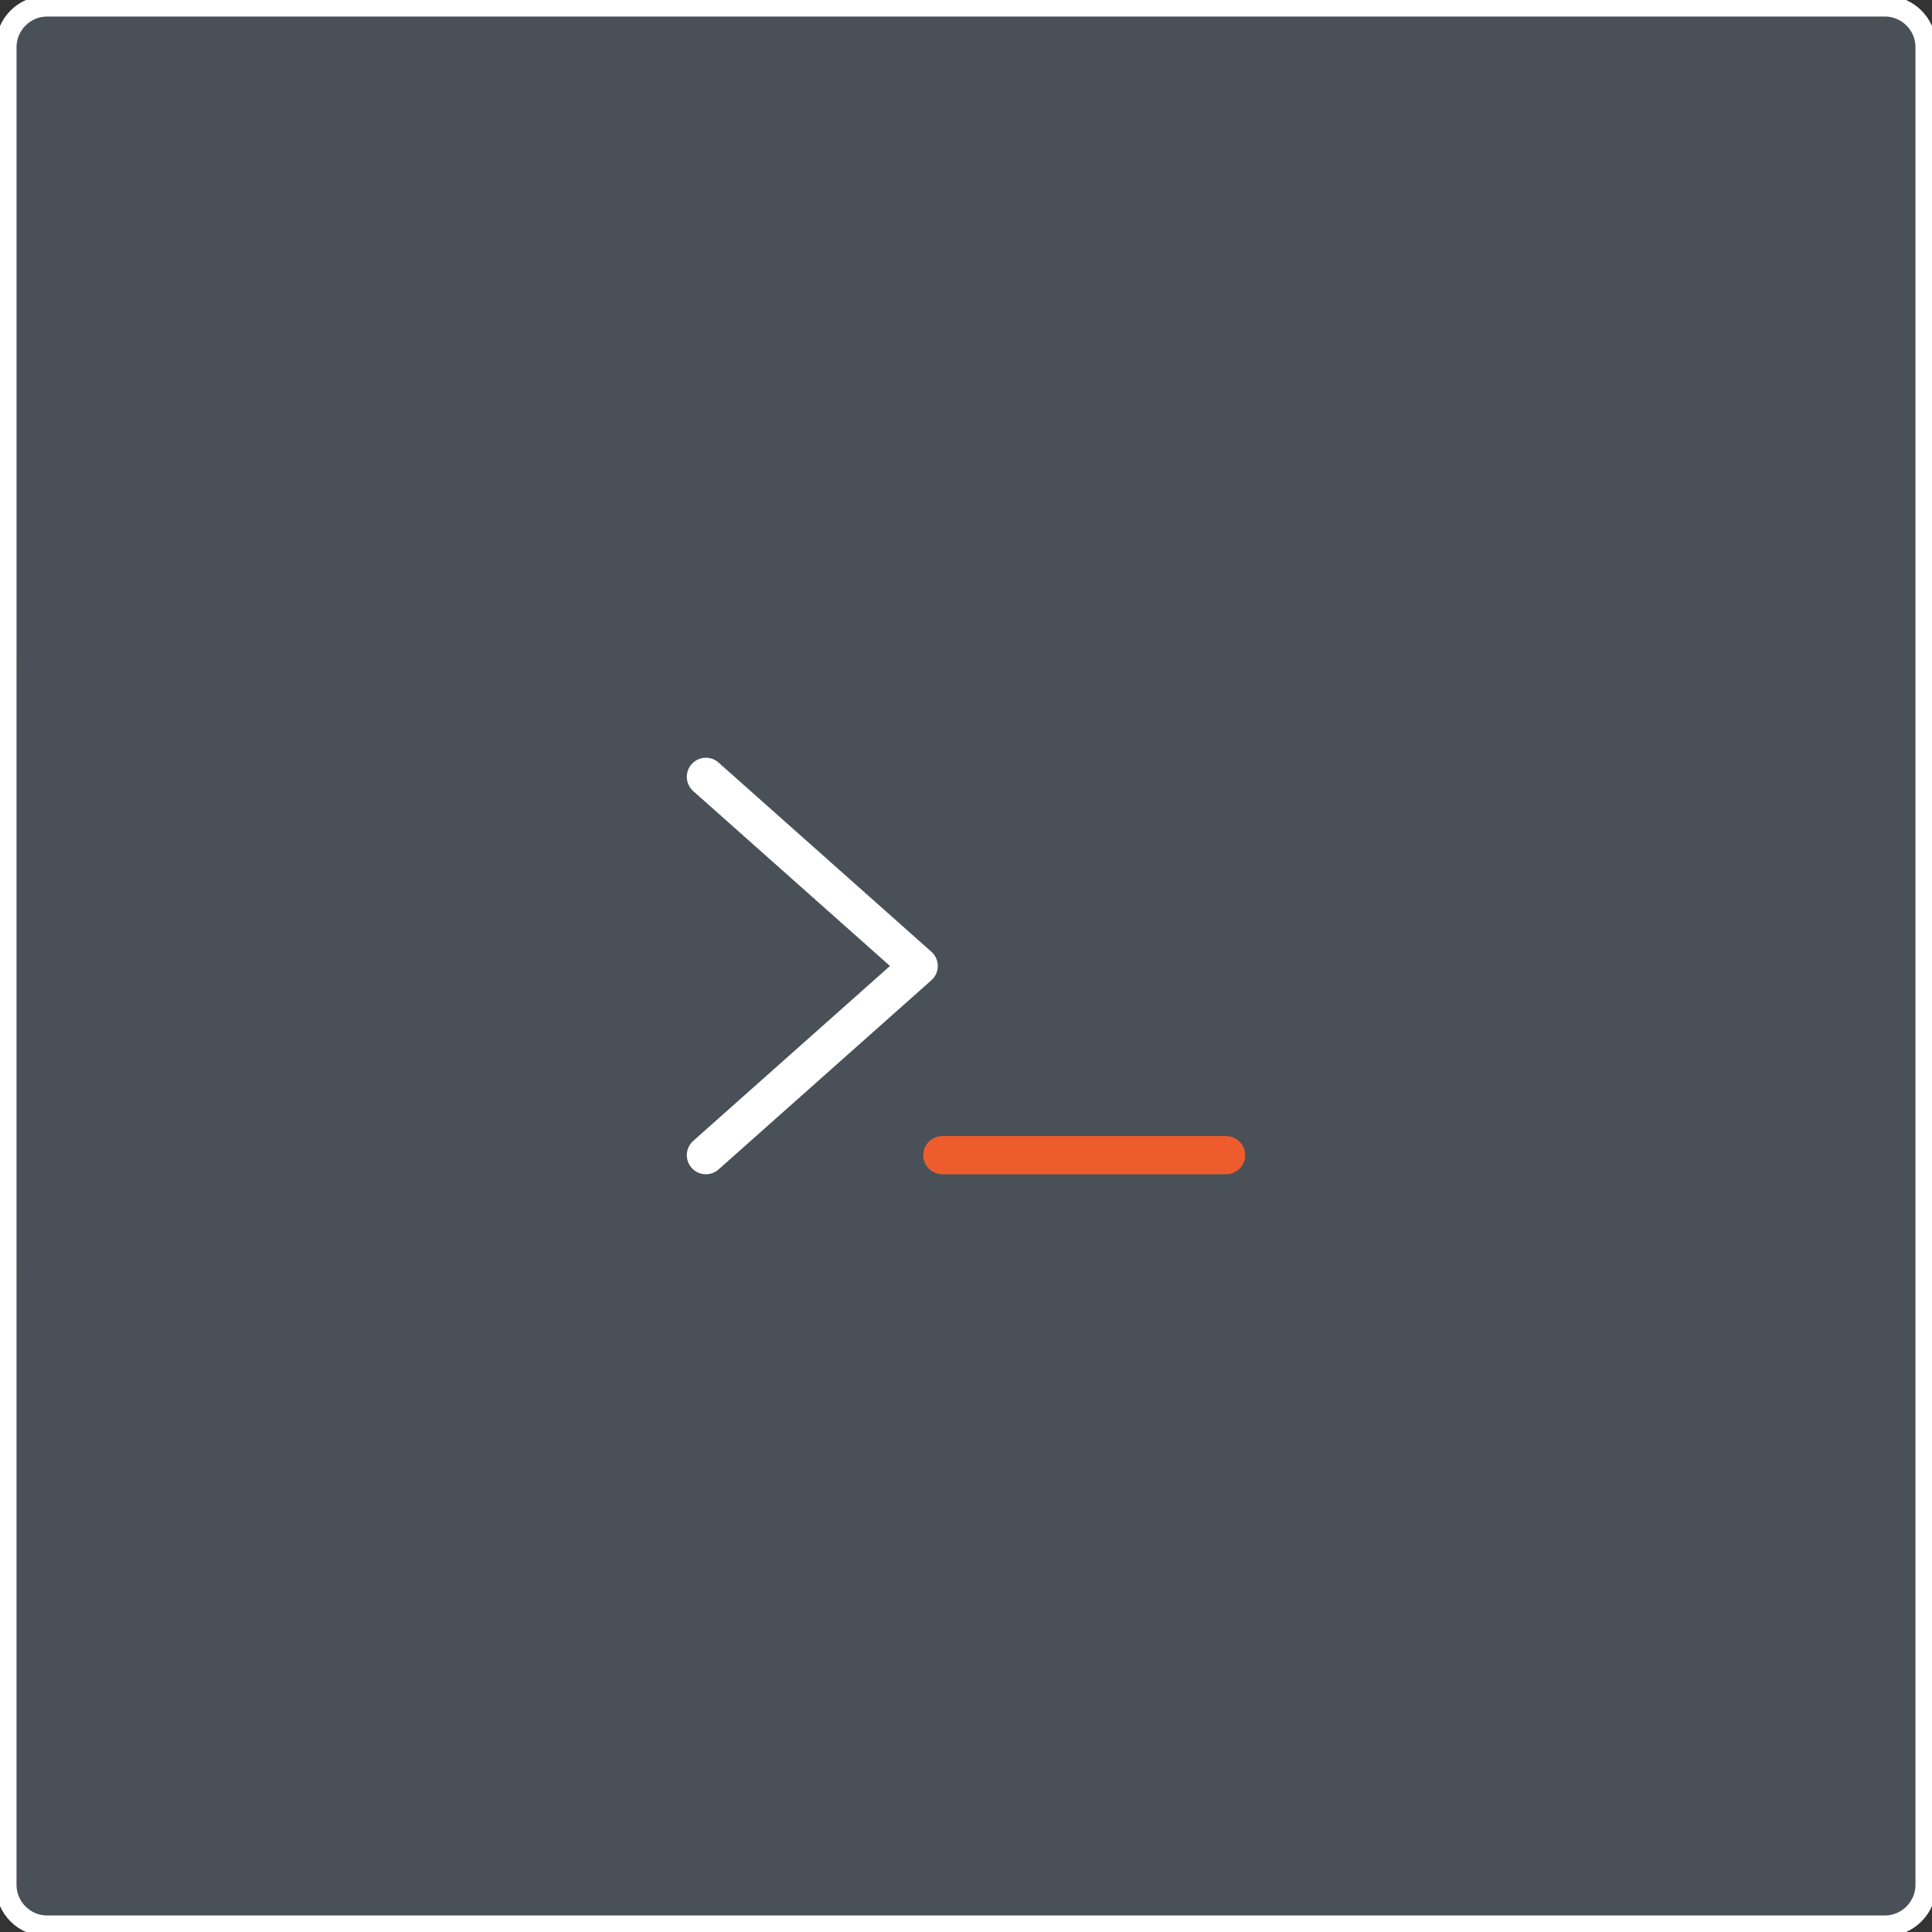 <svg xmlns="http://www.w3.org/2000/svg" xmlns:xlink="http://www.w3.org/1999/xlink" xmlns:serif="http://www.serif.com/" width="100%" height="100%" viewBox="0 0 1920 1920" version="1.1" xml:space="preserve" style="fill-rule:evenodd;clip-rule:evenodd;stroke-linecap:round;stroke-linejoin:round;stroke-miterlimit:1.5;"><rect x="0" y="0" width="1920" height="1920" fill="#333333" stroke="none"/><g><g><path d="M1920,45.951l-0.005,1828.1c0,25.362 -20.591,45.953 -45.953,45.953l-1828.1,0c-25.361,0 -45.952,-20.591 -45.952,-45.953l0.005,-1828.1c0,-25.361 20.591,-45.951 45.952,-45.951l1828.1,0c25.362,0 45.953,20.59 45.953,45.951Z" style="fill:#495057;stroke:#fff;stroke-width:8.45px;"></path><path d="M1873.2,1920l-1826.42,0c-25.655,-0.031 -46.758,-21.13 -46.785,-46.789l0.01,-1826.42c0.03,-25.654 21.13,-46.759 46.785,-46.788l1826.42,0c25.654,0.029 46.758,21.134 46.785,46.788l-0.01,1826.42c-0.027,25.659 -21.127,46.758 -46.785,46.789Zm-1826.41,-1903.58c-16.654,0.018 -30.346,13.715 -30.367,30.368l-0.01,1826.42c0.016,16.652 13.713,30.349 30.367,30.372l1826.42,0c16.655,-0.023 30.351,-13.72 30.369,-30.372l0.01,-1826.42c-0.018,-16.653 -13.714,-30.35 -30.369,-30.368l-1826.42,0Z" style="fill:#fff;fill-rule:nonzero;"></path></g><g id="startseite-mit-png" serif:id="startseite mit png"><g><g><g><g><path d="M701.506,772.003l211.495,187.996l-211.495,187.996" style="fill:none;fill-rule:nonzero;stroke:#fff;stroke-width:37.93px;stroke-miterlimit:4;"></path><path d="M936.5,1148l281.994,0" style="fill:none;fill-rule:nonzero;stroke:#ee5c2e;stroke-width:37.93px;stroke-miterlimit:4;"></path></g></g></g></g></g></g></svg>